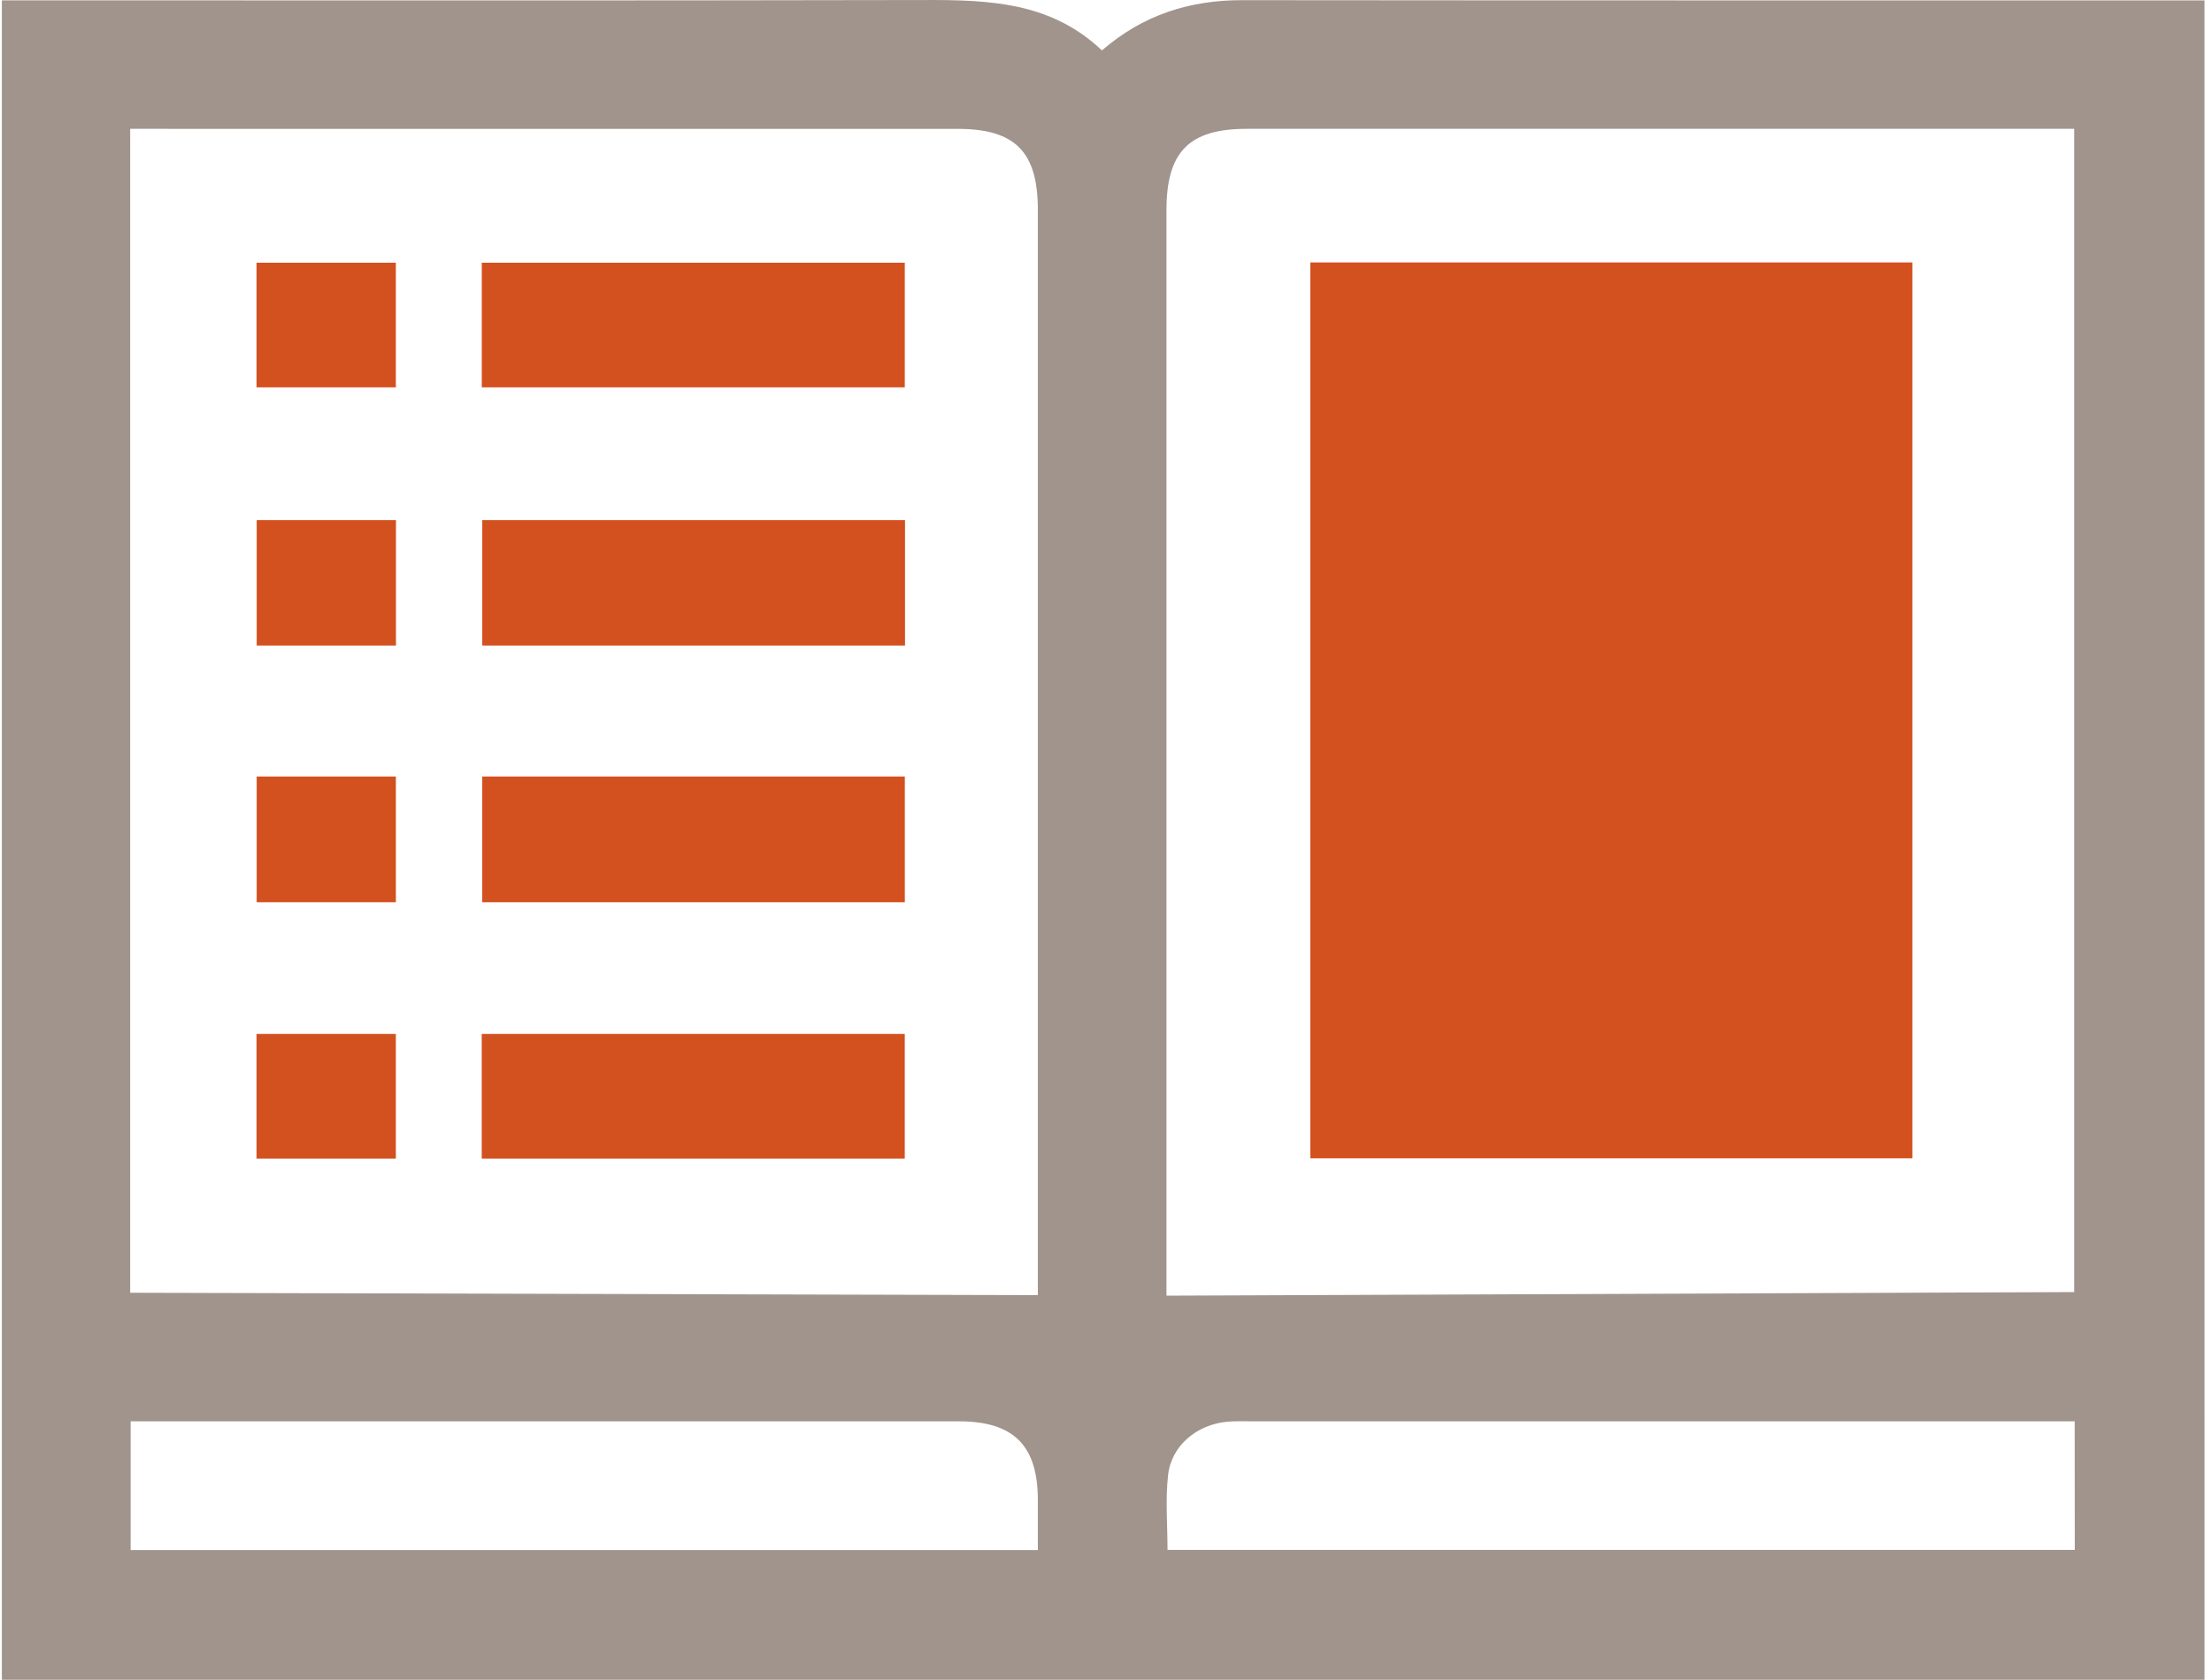 <?xml version="1.0" encoding="utf-8"?>
<svg xmlns="http://www.w3.org/2000/svg" width="79" height="60" viewBox="0 0 79 60"><g><g><path fill="#a0948c" d="M78.733 60H.066V.012h1.058c10.454 0 20.909.013 31.364-.01 2.455-.005 4.897-.077 6.866 1.799C40.84.517 42.506.004 44.37.006c11.454.012 22.908.007 34.362.008zm-4.654-13.848V4.602H44.522c-2.055 0-2.862.82-2.862 2.9V46.28zM4.65 4.602v41.574l32.416.085V7.496c0-2.075-.81-2.893-2.868-2.893-9.558-.002-19.116-.001-28.674-.001zm.016 46.166v4.599h32.4v-1.793c-.004-1.943-.865-2.805-2.817-2.805l-22.674-.001zm69.43 0H44.675c-.282 0-.565-.01-.845.015-1.083.098-1.996.854-2.113 1.906-.098.876-.02 1.772-.02 2.673h32.402z"/></g><g><path fill="#d3501f" d="M17.206 9.384h15.108v4.452H17.206z"/></g><g><path fill="#d3501f" d="M32.322 23.058H17.224v-4.479h15.098z"/></g><g><path fill="#d3501f" d="M32.315 32.228H17.223v-4.492h15.092z"/></g><g><path fill="#d3501f" d="M68.3 41.374H46.797v-32H68.3z"/></g><g><path fill="#d3501f" d="M17.205 36.932h15.108v4.452H17.205z"/></g><g><path fill="#d3501f" d="M9.161 9.384h4.976v4.452H9.161z"/></g><g><path fill="#d3501f" d="M14.141 23.058H9.168v-4.479h4.973z"/></g><g><path fill="#d3501f" d="M14.138 32.228H9.167v-4.492h4.971z"/></g><g><path fill="#d3501f" d="M9.161 36.932h4.976v4.452H9.161z"/></g></g></svg>